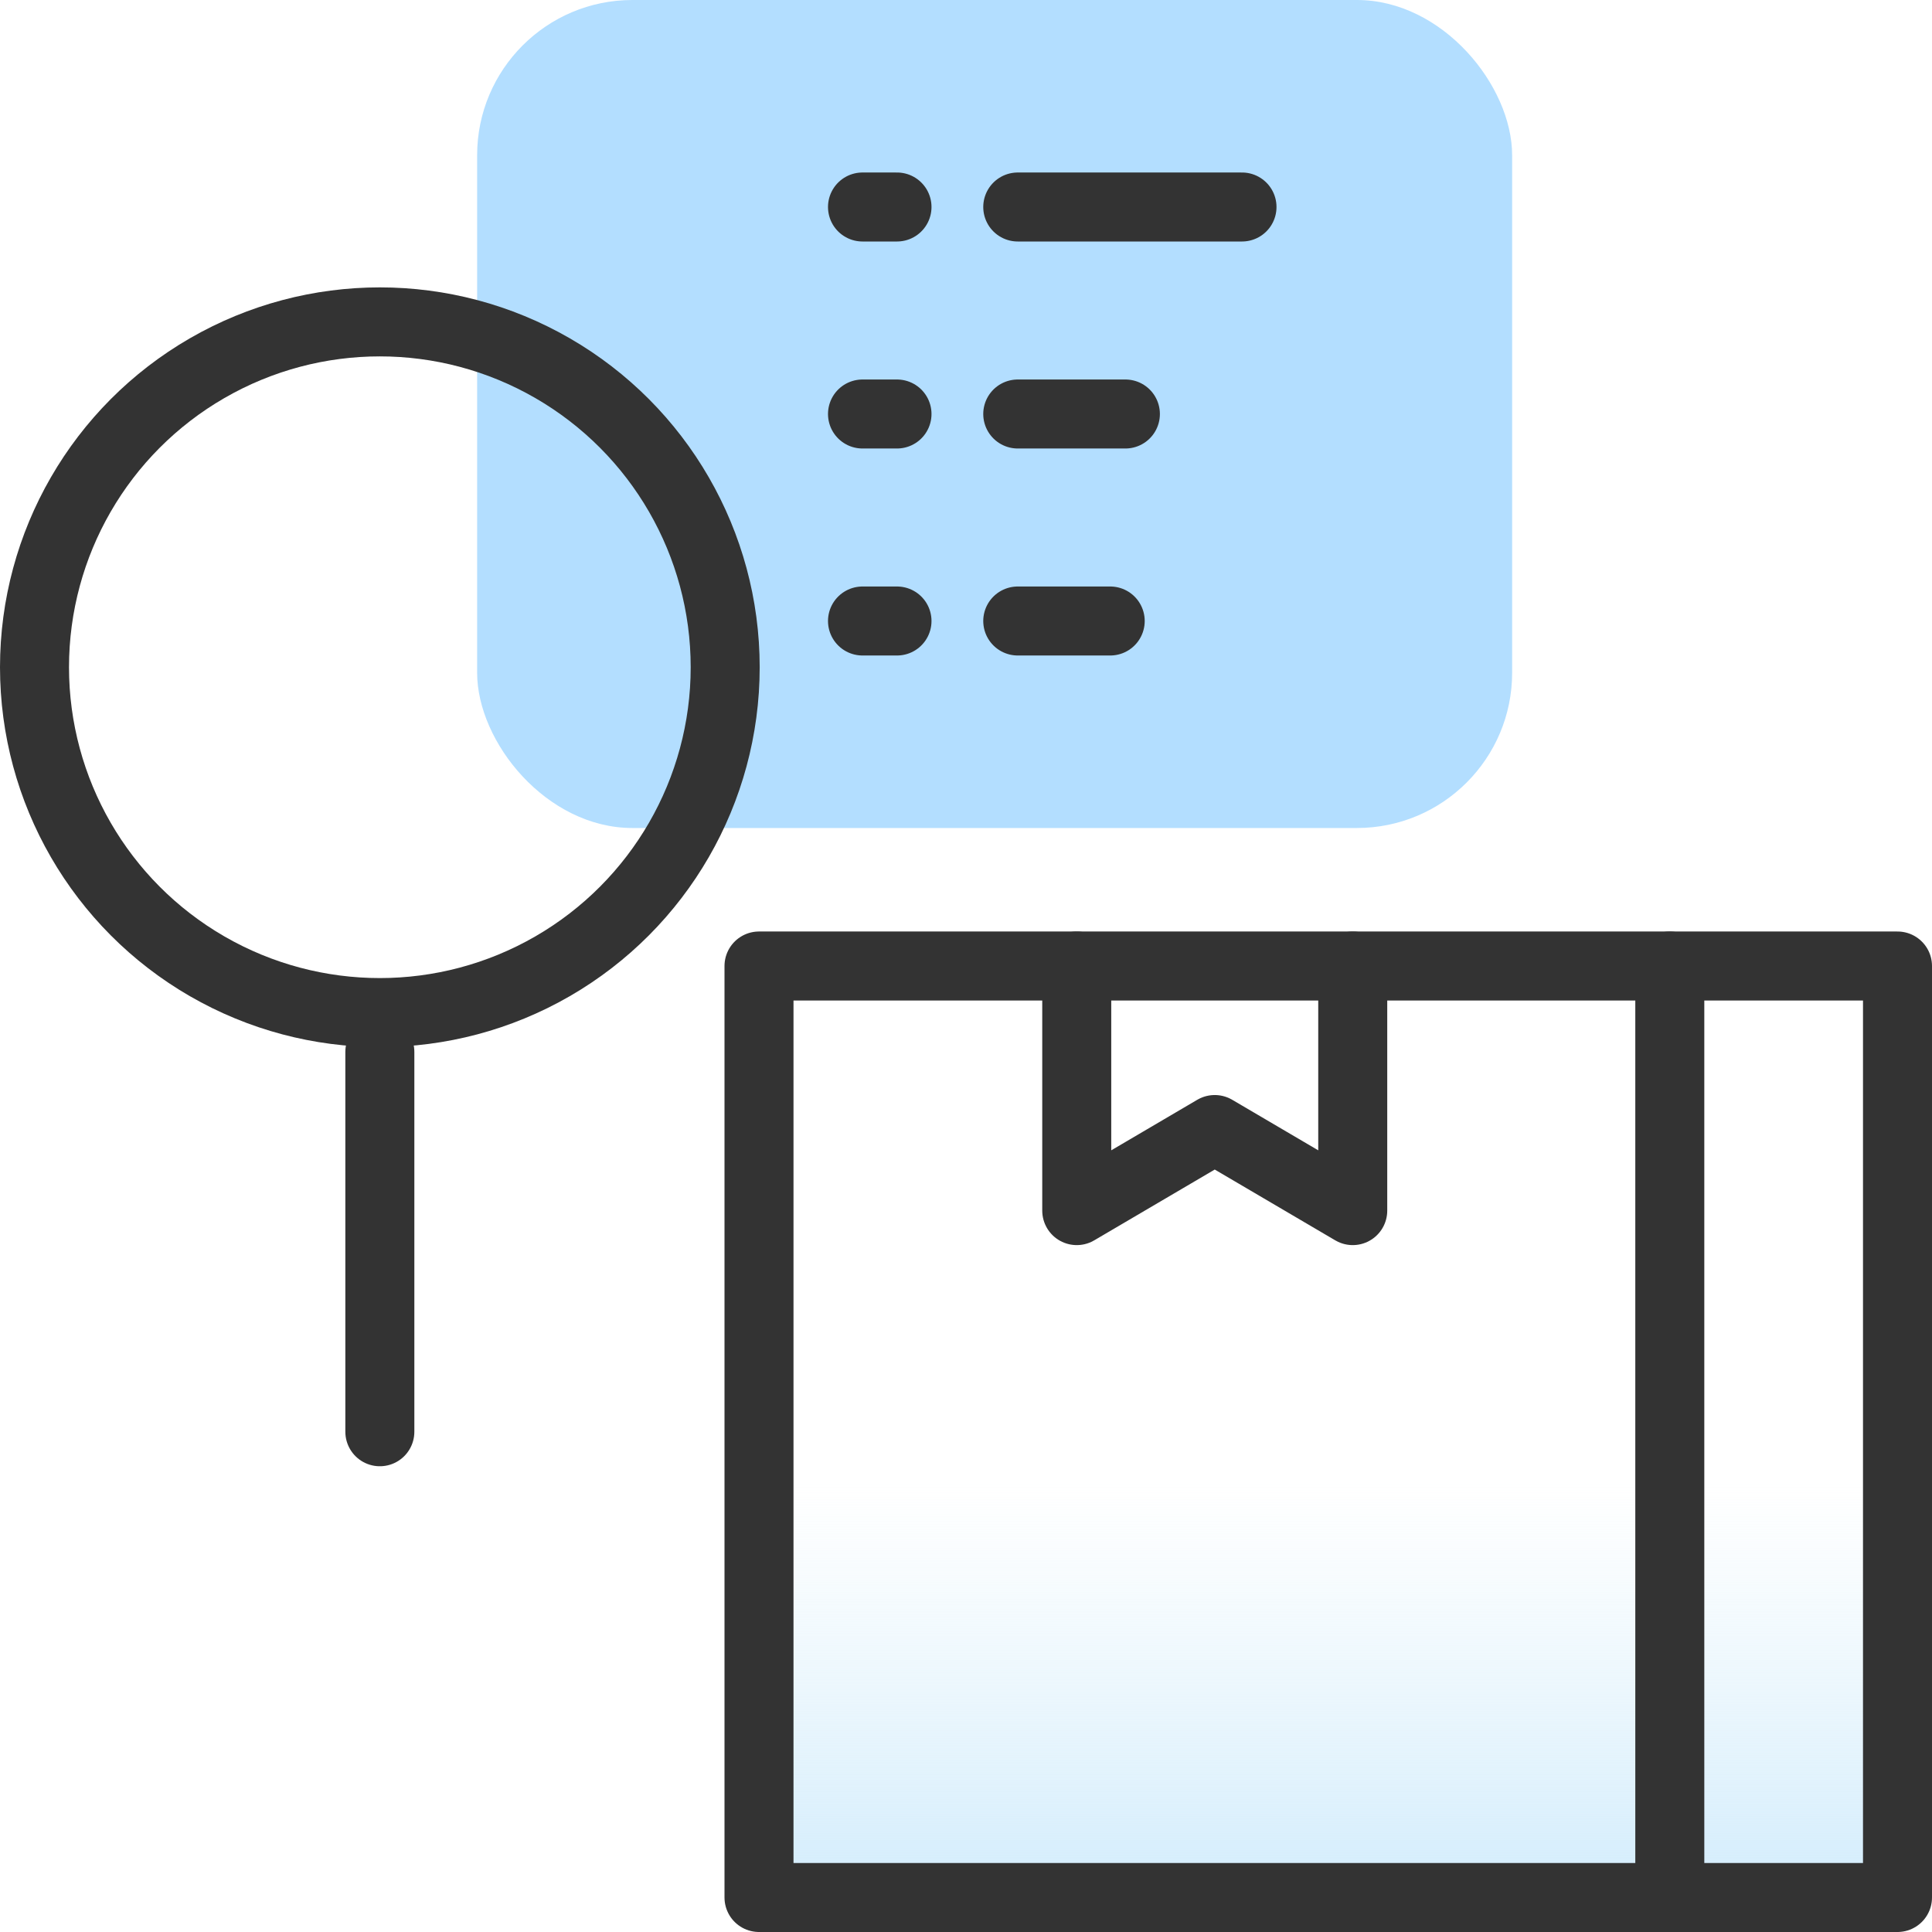 <svg xmlns="http://www.w3.org/2000/svg" xmlns:xlink="http://www.w3.org/1999/xlink" viewBox="0 0 56 56"><defs><style>.cls-1{fill:#b3deff;}.cls-2{fill:url(#linear-gradient);}.cls-3{fill:none;stroke:#333;stroke-linecap:round;stroke-linejoin:round;stroke-width:2px;}</style><linearGradient id="linear-gradient" x1="38.5" y1="-332.19" x2="38.5" y2="-314.19" gradientTransform="matrix(1, 0, 0, -1, 0, -271.19)" gradientUnits="userSpaceOnUse"><stop offset="0" stop-color="#b2deff"/><stop offset="1" stop-color="#ceebf6" stop-opacity="0"/></linearGradient></defs><g id="examples"><rect class="cls-1" x="13.83" width="30" height="24" rx="4.5"/><path class="cls-2" d="M22,35.77V28H55V55H22"/><path class="cls-3" d="M22,55V28H48.4V55Z"/><path class="cls-3" d="M48.4,55H55V28H48.4"/><path class="cls-3" d="M39.21,28v7.09l-4-2.35-4,2.35V28"/><circle class="cls-3" cx="11.01" cy="19.34" r="10.01"/><line class="cls-3" x1="11.01" y1="41.5" x2="11.01" y2="30.49"/><path class="cls-3" d="M25,6h1m3.5,0H36"/><path class="cls-3" d="M25,18h1m3.5,0h2.68"/><path class="cls-3" d="M25,12h1m3.5,0h3.12"/></g></svg>